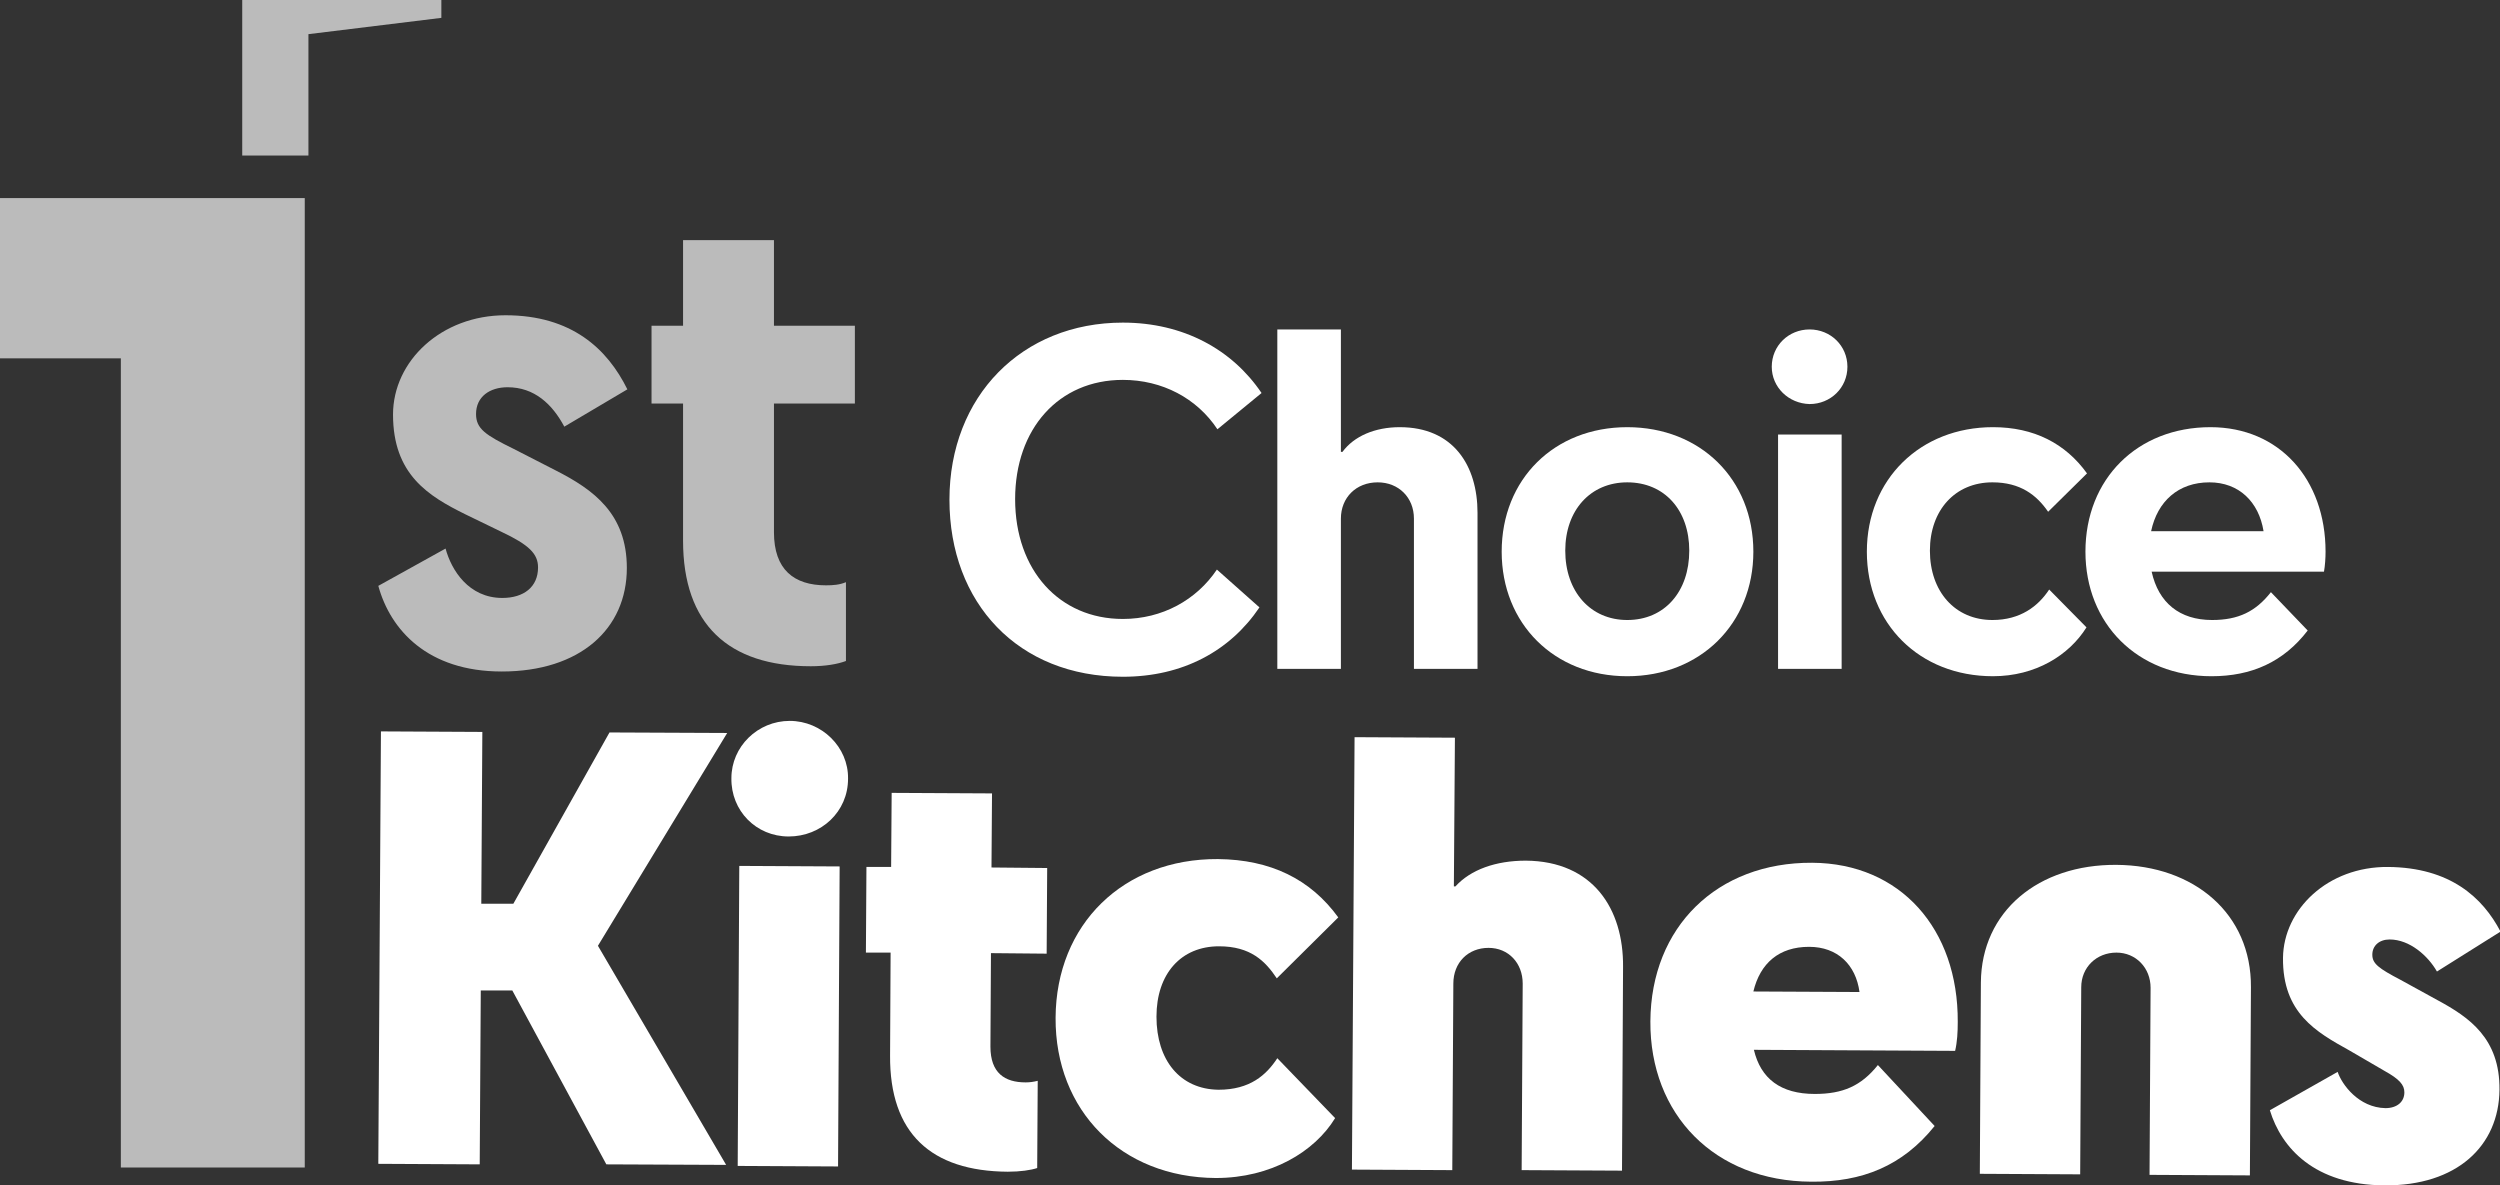 <?xml version="1.0" encoding="utf-8"?>
<!-- Generator: Adobe Illustrator 25.4.1, SVG Export Plug-In . SVG Version: 6.00 Build 0)  -->
<svg version="1.1" xmlns="http://www.w3.org/2000/svg" xmlns:xlink="http://www.w3.org/1999/xlink" x="0px" y="0px"
	 viewBox="0 0 475.8 225.6" style="enable-background:new 0 0 475.8 225.6;" xml:space="preserve">
<rect x="0" y="0" width="475.8" height="225.6" fill="#333333" stroke="none"/>
<style type="text/css">
	.st0{fill:#BBBBBB;}
	.st1{fill:#FFFFFF;}
</style>
<g id="Layer_1">
</g>
<g id="D">
	<g>
		<path class="st0" d="M23,68.2H0V37.7h58v184.5H23V68.2z"/>
		<path class="st0" d="M97.7,85.4l8,4.1c7.3,3.7,13.6,8.3,13.6,18.6c0,11.6-8.9,19.7-23.8,19.7c-14.1,0-21.2-7.9-23.5-16.3l12.8-7.1
			c1.1,4.1,4.4,9.4,10.8,9.4c4.1,0,6.8-2.1,6.8-5.8c0-2.6-1.7-4.3-7-6.8l-6.8-3.3c-7.1-3.5-13.8-7.6-13.8-19
			c0-10.2,9.2-18.9,21.4-18.9c12.6,0,19.4,6.4,23.2,14.1l-12,7.1c-2.3-4.3-5.7-7.5-10.8-7.5c-3.4,0-6,1.8-6,5.1
			C90.6,81.6,92.4,82.8,97.7,85.4z"/>
		<path class="st0" d="M130,102.9V76.8h-6V62h6V45.7h17.3V62h15.4v14.8h-15.4v24.5c0,7.1,3.8,10.1,9.9,10.1c1.4,0,2.6-0.1,3.8-0.6
			v15c-1.6,0.6-3.9,1-6.7,1C138.6,126.8,130,118.8,130,102.9z"/>
		<g>
			<path class="st1" d="M231.7,81.7c-3.9-5.9-10.5-9.4-18-9.4c-12.2,0-20.5,9.3-20.5,22.7c0,13.5,8.4,22.8,20.5,22.8
				c7.5,0,14-3.6,17.9-9.4l8.1,7.2c-5.6,8.3-14.6,13.2-26,13.2c-19.9,0-33-14-33-33.7s13.8-33.7,33-33.7c11.5,0,20.8,5.1,26.4,13.4
				L231.7,81.7z"/>
			<path class="st1" d="M255.2,127.3h-12.1V62.7h12.1V86h0.3c2.2-3,6.2-4.7,10.9-4.7c10.2,0,14.8,7.3,14.8,16.3v29.7h-12.1V98.7
				c0-4-2.9-6.9-6.9-6.9c-4.1,0-7,2.9-7,6.9V127.3z"/>
			<path class="st1" d="M285.8,105c0-13.8,10-23.7,23.9-23.7c13.9,0,24,9.9,24,23.7c0,13.7-10.1,23.7-24,23.7
				C295.8,128.7,285.8,118.7,285.8,105z M321.5,104.8c0-7.7-4.7-13-11.8-13c-7,0-11.8,5.3-11.8,13c0,7.8,4.8,13.2,11.8,13.2
				C316.8,118,321.5,112.6,321.5,104.8z"/>
			<path class="st1" d="M337.2,69.8c0-4,3.2-7.1,7.2-7.1c4,0,7.2,3.1,7.2,7.1s-3.2,7.1-7.2,7.1C340.4,76.8,337.2,73.7,337.2,69.8z
				 M338.4,127.3V82.7h12.1v44.6H338.4z"/>
			<path class="st1" d="M389.8,97.4c-2.2-3.2-5.3-5.6-10.6-5.6c-7.1,0-11.9,5.3-11.9,13c0,7.8,4.8,13.2,11.9,13.2
				c5.3,0,8.7-2.6,10.8-5.8l7.1,7.2c-3.3,5.3-9.7,9.3-17.8,9.3c-14,0-24-10-24-23.7c0-13.8,10.2-23.7,24-23.7
				c7.8,0,13.8,3.1,17.9,8.8L389.8,97.4z"/>
			<path class="st1" d="M420.9,128.7c-14.1,0-24-10-24-23.7c0-13.9,9.9-23.7,23.8-23.7c13.1,0,21.9,9.9,21.9,23.7
				c0,1.2-0.1,2.7-0.3,3.8h-32.8c1.3,5.9,5.3,9.2,11.5,9.2c5,0,8.3-1.6,11.2-5.3l7,7.3C434.6,126,428.5,128.7,420.9,128.7z
				 M409.4,101.1h21.4c-0.9-5.6-4.7-9.3-10.3-9.3C414.6,91.8,410.6,95.4,409.4,101.1z"/>
		</g>
		<g>
			<path class="st1" d="M97.5,188.5l-6,0l-0.2,33.1L72,221.5l0.5-82.3l19.3,0.1L91.6,172l6.1,0l18.3-32.6l22.4,0.1l-24.6,40.5
				l24.4,41.7l-22.8-0.1L97.5,188.5z"/>
			<path class="st1" d="M139.2,148.1c0-6,5-10.9,11.1-10.9s11.2,5,11.1,11c0,6.3-5.1,11-11.3,11S139.1,154.3,139.2,148.1z
				 M140.4,221.9l0.3-57.1l19.1,0.1l-0.3,57.1L140.4,221.9z"/>
			<path class="st1" d="M169.4,200.9l0.1-19.6l-4.7,0l0.1-16.3l4.7,0l0.1-14.1l19.1,0.1l-0.1,14.1l10.6,0.1l-0.1,16.3l-10.6-0.1
				l-0.1,17.8c0,5,2.7,6.8,6.7,6.8c0.8,0,1.5-0.1,2.3-0.3l-0.1,16.6c-1.2,0.4-3.2,0.7-5.6,0.7C177.2,222.9,169.3,215.7,169.4,200.9z
				"/>
			<path class="st1" d="M243,186.2c-2.2-3.3-5-6.1-11-6.1c-7.2,0-11.9,5.2-11.9,13.4c0,8.3,4.5,13.8,11.8,13.9c6,0,9.1-2.8,11.2-6
				l11,11.4c-3.9,6.4-12.2,11.4-22.7,11.4c-18-0.1-30.6-12.8-30.5-30.5c0.1-17.8,12.9-30.3,30.9-30.2c10,0.1,17.6,3.8,22.9,11.1
				L243,186.2z"/>
			<path class="st1" d="M276.4,222.7l-19.1-0.1l0.5-82.3l19.1,0.1l-0.2,28.3l0.3,0c2.9-3.2,7.7-4.9,13.4-4.9
				c12.8,0.1,18.6,9.2,18.5,20.2l-0.2,38.8l-19.1-0.1l0.2-35.5c0-3.9-2.7-6.8-6.5-6.8c-3.9,0-6.7,2.8-6.7,6.8L276.4,222.7z"/>
			<path class="st1" d="M344.7,224.9c-18.4-0.1-30.7-12.8-30.6-30.5c0.1-18,12.7-30.3,30.8-30.2c16.8,0.1,27.8,12.6,27.7,30.3
				c0,1.9-0.1,3.8-0.5,5.5l-38.3-0.2c1.3,5.5,5.1,8.4,11.6,8.4c5.3,0,8.8-1.5,12-5.5l10.8,11.6C362.1,221.9,354.4,225,344.7,224.9z
				 M333.7,188.7l20.2,0.1c-0.7-5.2-4.2-8.6-9.6-8.6C338.6,180.2,335,183.3,333.7,188.7z"/>
			<path class="st1" d="M402.8,164.6c14.8,0.1,25.7,9.3,25.6,23.3l-0.2,35.8l-19.1-0.1l0.2-35.6c0-3.8-2.8-6.7-6.5-6.7
				c-3.8,0-6.7,2.8-6.7,6.6l-0.2,35.6l-19.1-0.1l0.2-36.4C377.1,173.4,388,164.5,402.8,164.6z"/>
			<path class="st1" d="M456.9,186.5l7.1,3.9c5.9,3.2,11.8,7.2,11.7,17c-0.1,10.7-8.1,18.3-21.9,18.2c-13.3-0.1-19.6-7.1-21.8-14.3
				l12.9-7.3c0.8,2.4,4,6.8,9.1,6.9c2.2,0,3.6-1.2,3.6-3c0-1.4-0.9-2.5-3.8-4.1l-6.7-3.9c-6.3-3.5-12.7-7.1-12.6-17.6
				c0.1-9.2,8.5-17.4,20-17.3c11.8,0.1,18,5.8,21.4,12.3l-12.1,7.6c-1.7-3-5.2-6.1-9-6.1c-2,0-3.3,1.2-3.3,2.9
				S452.7,184.3,456.9,186.5z"/>
		</g>
		<polygon class="st0" points="46.1,0 46.1,10.6 46.1,12.2 46.1,29.6 58.7,29.6 58.7,12.2 58.7,10.6 58.7,6.5 84,3.4 84,0 58.7,0 		
			"/>
	</g>
</g>
</svg>
